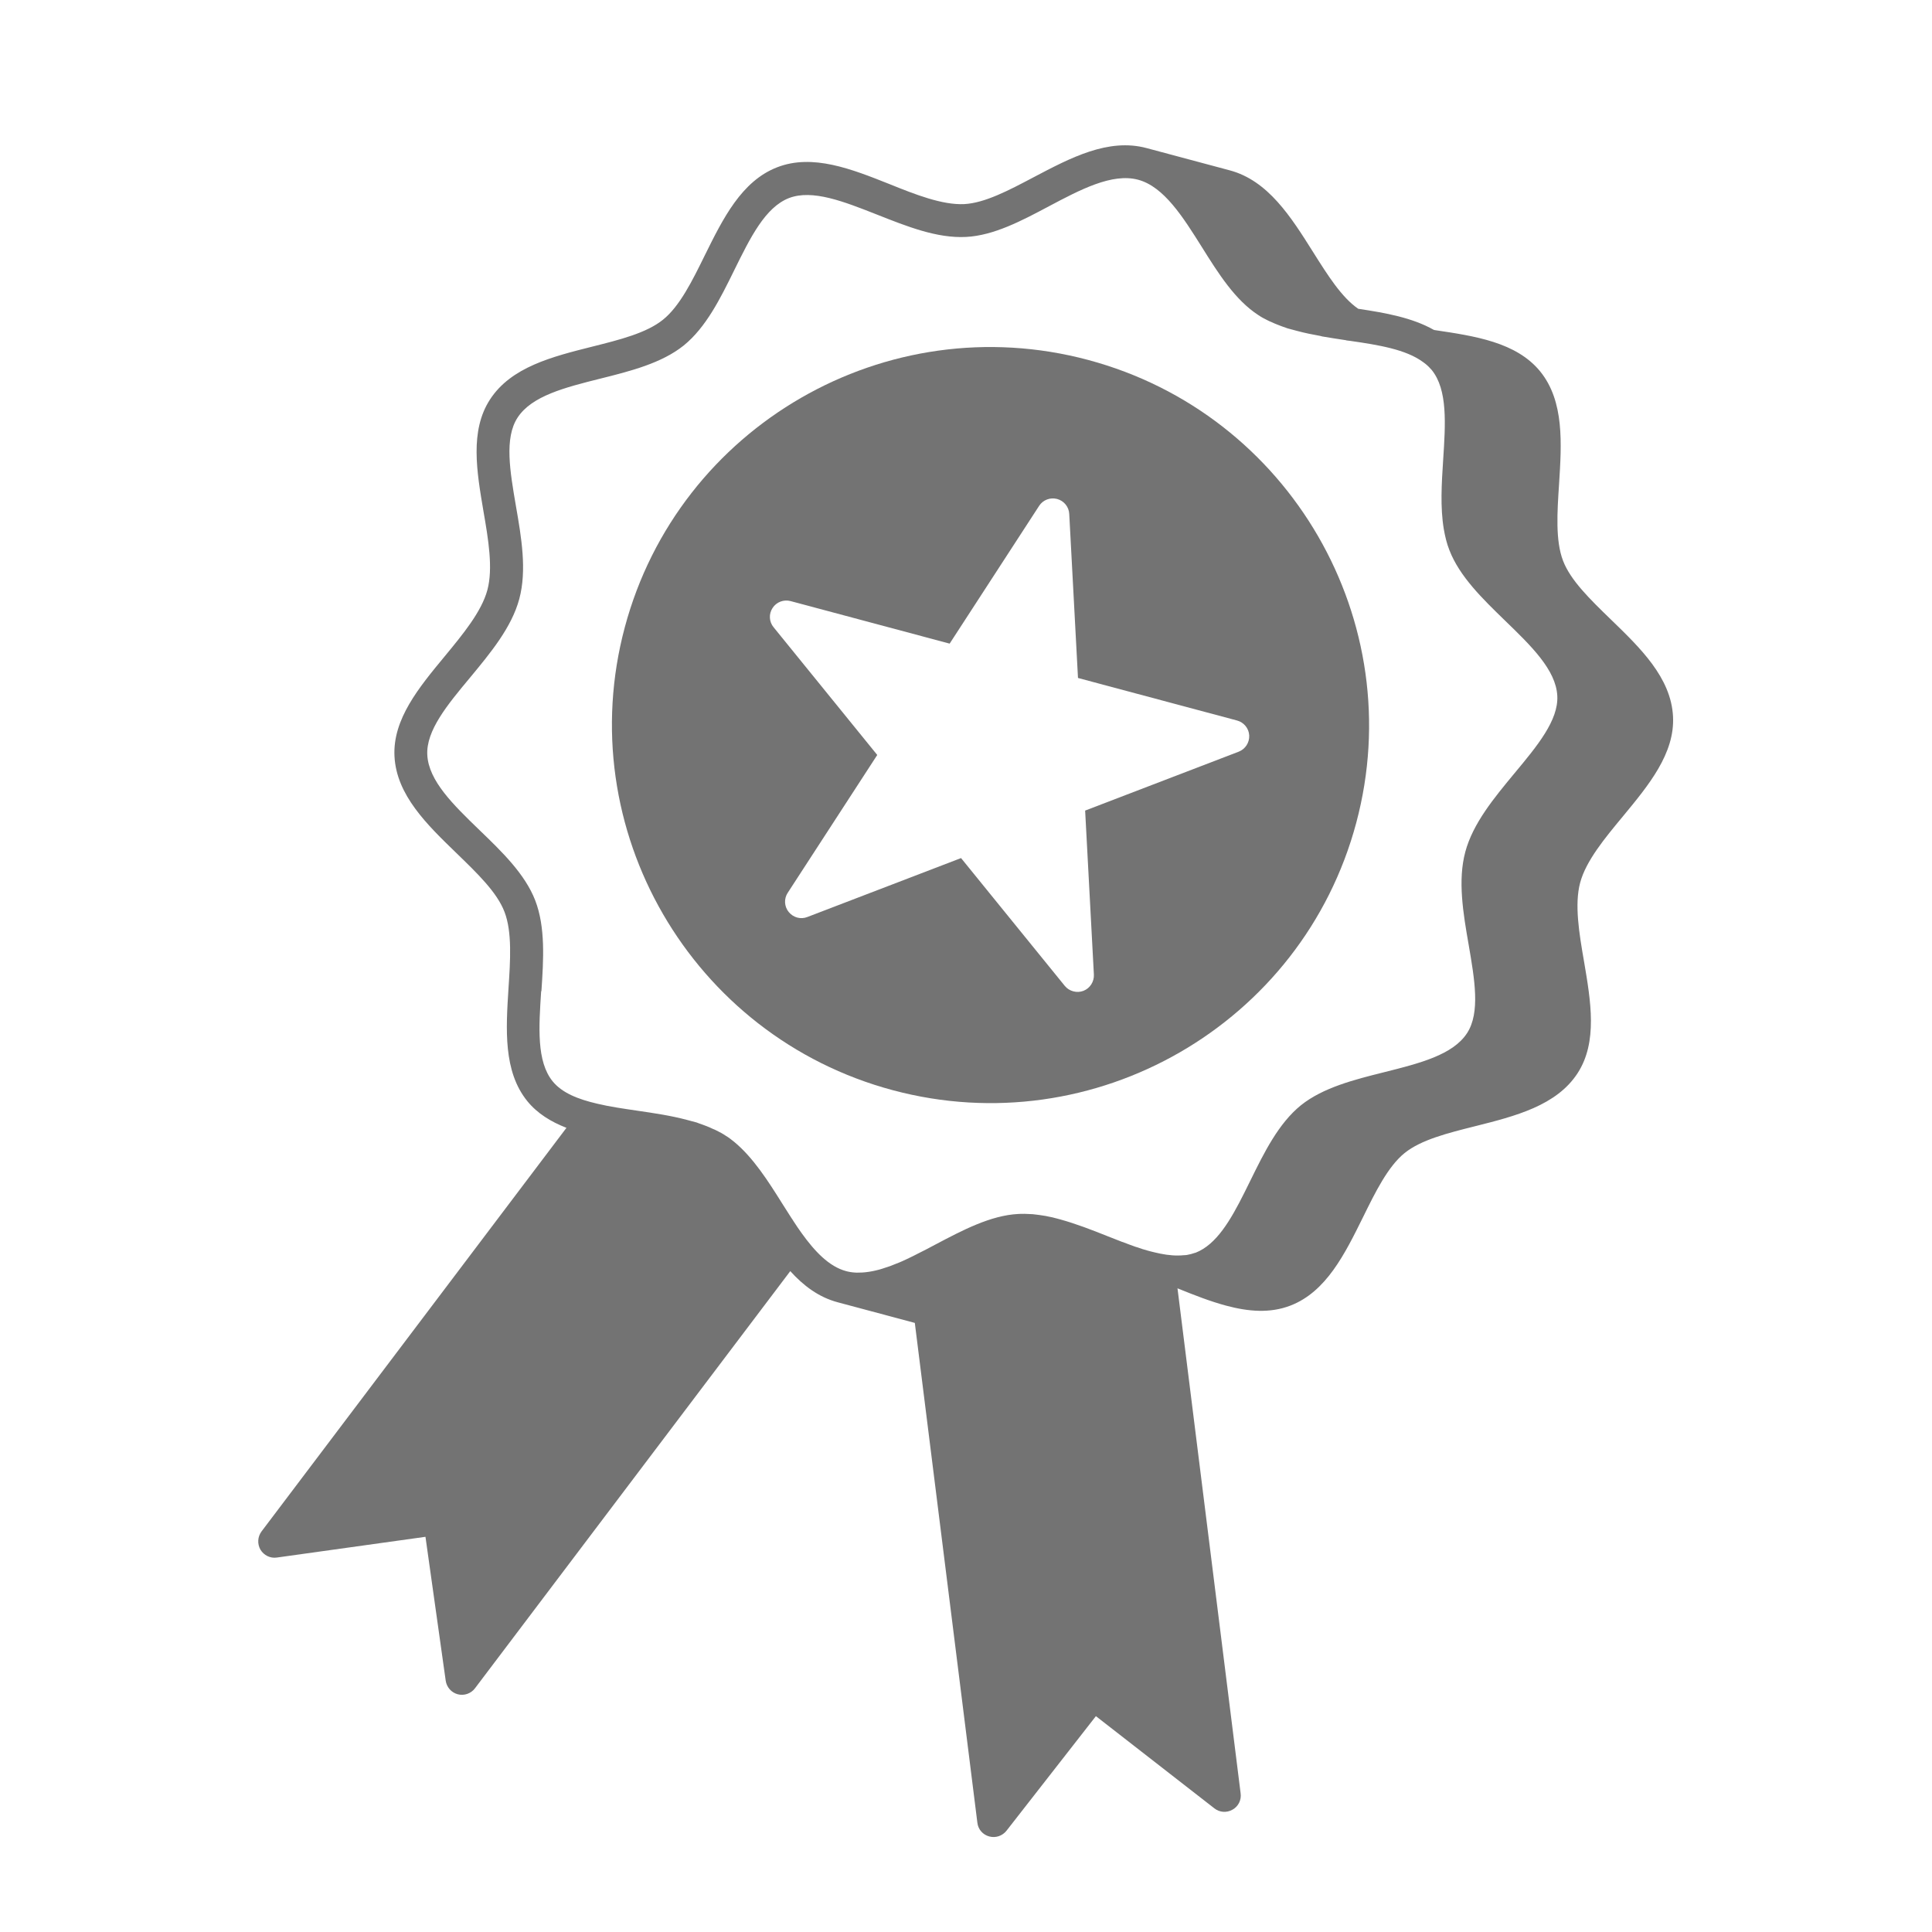 <?xml version="1.0" encoding="UTF-8"?> <svg xmlns="http://www.w3.org/2000/svg" width="144" height="144" viewBox="0 0 144 144" fill="none"><path d="M87.779 96.035L87.814 96.044C89.001 96.526 90.204 96.999 91.397 97.318C93.038 97.757 94.658 97.9 96.183 97.31C98.85 96.28 100.235 93.466 101.587 90.732C102.503 88.867 103.447 86.947 104.691 85.94C105.917 84.954 107.885 84.457 109.96 83.938C112.931 83.191 116.013 82.411 117.585 79.989C119.093 77.663 118.566 74.616 118.065 71.664C117.701 69.571 117.341 67.415 117.776 65.788C118.212 64.16 119.612 62.475 120.957 60.852C122.865 58.544 124.843 56.167 124.697 53.399C124.548 50.504 122.264 48.301 120.063 46.171C118.515 44.67 117.058 43.257 116.5 41.794C115.925 40.3 116.066 38.165 116.203 36.092C116.394 33.06 116.602 29.919 114.805 27.694C113.025 25.5 109.919 25.048 106.925 24.601L106.866 24.585C105.262 23.676 103.257 23.316 101.237 23.016C99.996 22.166 98.967 20.526 97.865 18.778C96.223 16.166 94.516 13.46 91.658 12.696L85.458 11.037C82.6 10.273 79.783 11.768 77.043 13.209C75.171 14.199 73.404 15.128 71.876 15.212C70.246 15.294 68.231 14.503 66.289 13.718C63.475 12.599 60.57 11.443 57.929 12.467C55.262 13.497 53.877 16.311 52.525 19.045C51.609 20.91 50.665 22.83 49.409 23.834C48.183 24.82 46.215 25.317 44.14 25.836C41.169 26.583 38.091 27.351 36.516 29.785C35.008 32.111 35.534 35.158 36.035 38.11C36.399 40.203 36.759 42.359 36.327 43.974C35.895 45.59 34.492 47.287 33.143 48.922C31.235 51.229 29.258 53.607 29.403 56.375C29.552 59.27 31.836 61.473 34.038 63.603C35.585 65.104 37.045 66.505 37.603 67.969C38.178 69.462 38.037 71.597 37.9 73.671C37.709 76.703 37.502 79.844 39.299 82.068C40.06 83.005 41.086 83.62 42.22 84.062L19.493 114.144C19.196 114.545 19.17 115.068 19.409 115.499C19.663 115.921 20.142 116.163 20.63 116.091L31.712 114.545L33.221 125.272C33.294 125.759 33.643 126.154 34.116 126.281C34.588 126.407 35.104 126.23 35.398 125.841L58.903 94.742C59.879 95.824 61.016 96.684 62.433 97.063L68.185 98.602L72.848 135.859C72.905 136.355 73.255 136.751 73.739 136.88C74.212 137.007 74.712 136.838 75.018 136.452L81.682 127.912L90.512 134.784C90.898 135.09 91.431 135.131 91.865 134.881C92.296 134.642 92.538 134.164 92.469 133.666L87.761 96.005L87.779 96.035ZM40.355 73.86C40.511 71.526 40.663 69.116 39.894 67.116C39.131 65.143 37.411 63.482 35.741 61.873C33.79 59.987 31.951 58.206 31.848 56.271C31.753 54.451 33.34 52.538 35.036 50.503C36.551 48.672 38.135 46.77 38.706 44.636C39.277 42.502 38.865 40.067 38.455 37.721C38.011 35.125 37.582 32.661 38.573 31.132C39.628 29.506 42.111 28.881 44.743 28.221C46.993 27.66 49.316 27.069 50.959 25.752C52.623 24.403 53.696 22.239 54.726 20.139C55.915 17.728 57.031 15.449 58.809 14.762C60.557 14.093 62.903 15.023 65.387 16.003C67.573 16.866 69.836 17.775 72.005 17.66C74.071 17.556 76.164 16.448 78.186 15.372C80.501 14.146 82.89 12.877 84.827 13.396C86.764 13.914 88.189 16.203 89.583 18.42C90.797 20.362 92.058 22.367 93.795 23.489C94.009 23.635 94.242 23.76 94.477 23.874C94.565 23.923 94.657 23.96 94.748 23.997C94.895 24.061 95.051 24.141 95.213 24.197C95.316 24.237 95.431 24.28 95.534 24.321C95.685 24.374 95.823 24.424 95.974 24.476C96.092 24.508 96.21 24.54 96.328 24.571C96.423 24.596 96.517 24.622 96.623 24.65C96.647 24.656 96.682 24.666 96.718 24.675C97.273 24.824 97.838 24.937 98.405 25.038C98.452 25.051 98.5 25.064 98.547 25.076C99.126 25.181 99.712 25.261 100.295 25.354L100.378 25.376L100.635 25.407C102.768 25.712 104.779 26.048 106.039 26.967C106.113 27.024 106.189 27.07 106.25 27.124C106.417 27.257 106.566 27.411 106.712 27.576C107.91 29.059 107.739 31.591 107.565 34.273C107.451 36.025 107.339 37.814 107.613 39.441C107.708 39.985 107.833 40.511 108.03 41.006C108.793 42.979 110.513 44.639 112.18 46.26C114.13 48.147 115.97 49.928 116.072 51.863C116.168 53.683 114.58 55.595 112.884 57.631C111.369 59.462 109.785 61.363 109.214 63.497C108.643 65.631 109.055 68.066 109.465 70.412C109.91 73.008 110.339 75.473 109.347 77.002C108.293 78.627 105.81 79.252 103.178 79.913C100.927 80.473 98.605 81.065 96.962 82.381C95.297 83.73 94.225 85.895 93.195 87.995C93.05 88.297 92.894 88.597 92.753 88.887C91.721 90.949 90.666 92.764 89.111 93.371C89.1 93.368 89.073 93.374 89.058 93.382C88.876 93.447 88.685 93.498 88.486 93.533C88.406 93.549 88.329 93.554 88.24 93.555C87.693 93.611 87.098 93.566 86.474 93.437C86.235 93.385 85.996 93.334 85.759 93.271C85.677 93.249 85.594 93.226 85.511 93.204C85.275 93.141 85.03 93.063 84.788 92.973C84.706 92.951 84.623 92.929 84.532 92.892C84.255 92.792 83.989 92.696 83.704 92.582C83.644 92.566 83.597 92.553 83.541 92.526C83.208 92.399 82.867 92.257 82.522 92.127C81.379 91.669 80.209 91.217 79.043 90.893C78.96 90.871 78.877 90.849 78.795 90.826C78.558 90.763 78.334 90.703 78.091 90.664C77.997 90.638 77.888 90.622 77.79 90.608C77.559 90.572 77.34 90.538 77.106 90.514C77.021 90.504 76.923 90.49 76.834 90.492C76.523 90.472 76.209 90.463 75.9 90.482C73.835 90.586 71.741 91.694 69.708 92.767C69.265 93.003 68.822 93.238 68.371 93.459C68.165 93.568 67.947 93.674 67.743 93.771C67.672 93.802 67.6 93.834 67.54 93.868C67.367 93.948 67.179 94.037 67.009 94.105C66.88 94.159 66.755 94.201 66.627 94.255C66.427 94.341 66.23 94.415 66.024 94.473C65.857 94.53 65.69 94.586 65.526 94.631C65.431 94.656 65.324 94.678 65.229 94.703C65.068 94.736 64.919 94.772 64.762 94.793C64.67 94.806 64.577 94.819 64.474 94.829C64.304 94.847 64.15 94.856 63.987 94.851C63.91 94.855 63.833 94.86 63.747 94.85C63.51 94.837 63.291 94.803 63.066 94.743C61.791 94.402 60.727 93.271 59.749 91.91C59.546 91.628 59.346 91.335 59.15 91.03C59.098 90.94 59.042 90.862 58.979 90.769C58.756 90.419 58.533 90.069 58.311 89.719C57.247 88.019 56.142 86.283 54.722 85.107C54.515 84.938 54.316 84.784 54.086 84.647C53.872 84.501 53.64 84.376 53.405 84.262C53.316 84.213 53.213 84.173 53.122 84.136C52.975 84.071 52.831 83.995 52.68 83.942C52.565 83.898 52.438 83.852 52.324 83.809C52.194 83.774 52.058 83.712 51.932 83.666C51.79 83.628 51.648 83.59 51.506 83.552C51.424 83.53 51.353 83.511 51.27 83.489C51.247 83.483 51.223 83.476 51.199 83.47C50.018 83.154 48.752 82.967 47.51 82.786C46.451 82.629 45.451 82.488 44.523 82.265L44.499 82.259C43.093 81.933 41.891 81.46 41.187 80.59C39.989 79.107 40.16 76.575 40.334 73.892L40.355 73.86Z" fill="#737373"></path><path d="M66.547 81.258C81.57 85.276 97.07 76.345 101.085 61.335C105.101 46.325 96.141 30.851 81.107 26.829C66.072 22.807 50.584 31.741 46.569 46.752C42.553 61.762 51.513 77.236 66.547 81.258ZM57.584 45.314C57.867 44.872 58.416 44.665 58.924 44.801L70.781 47.972L77.451 37.703C77.734 37.261 78.283 37.054 78.791 37.19C79.299 37.325 79.671 37.779 79.695 38.303L80.347 50.532L92.205 53.703C92.713 53.839 93.085 54.293 93.109 54.817C93.134 55.342 92.826 55.828 92.331 56.024L80.88 60.416L81.532 72.644C81.556 73.168 81.249 73.655 80.754 73.851C80.5 73.947 80.245 73.955 79.997 73.888C79.749 73.822 79.532 73.688 79.36 73.478L71.631 63.956L60.18 68.347C59.685 68.543 59.13 68.395 58.786 67.974C58.452 67.569 58.42 66.979 58.715 66.54L65.385 56.271L57.656 46.748C57.321 46.343 57.289 45.753 57.584 45.314Z" fill="#737373"></path></svg> 